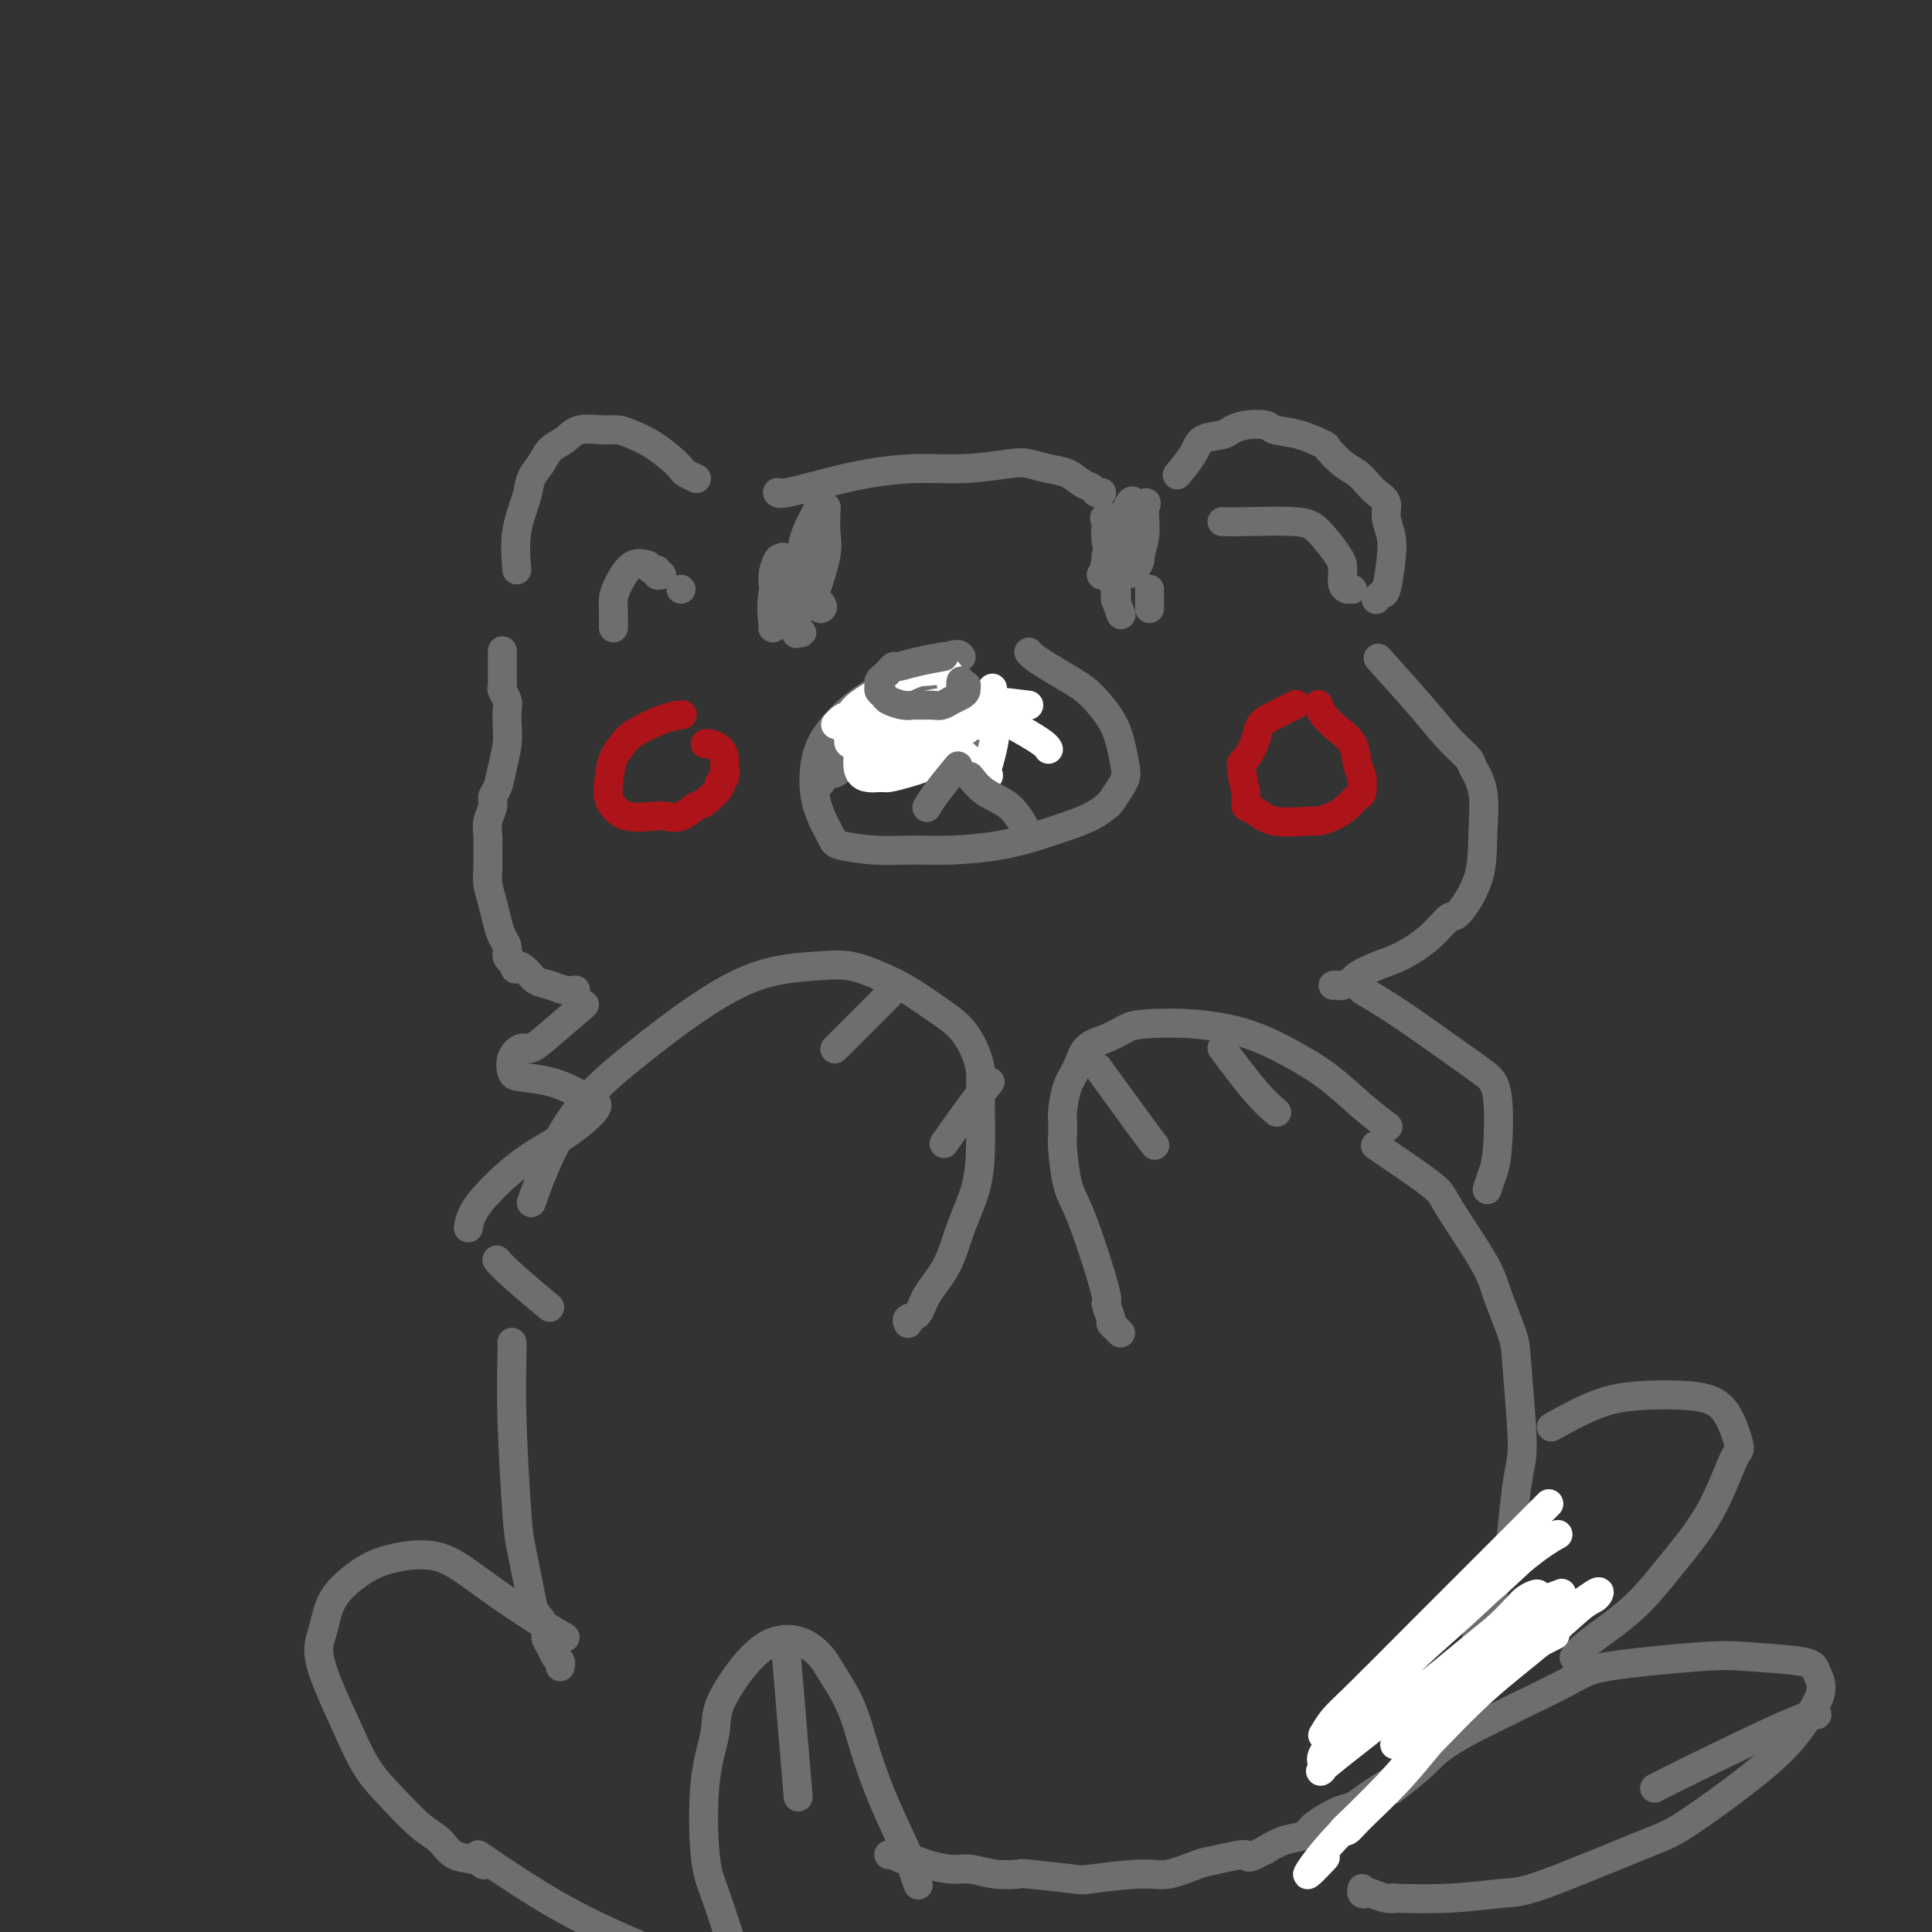 <svg viewBox='0 0 400 400' version='1.1' xmlns='http://www.w3.org/2000/svg' xmlns:xlink='http://www.w3.org/1999/xlink'><rect x="0" y="0" width="400" height="400" fill="#333333" stroke="none"/><g fill='none' stroke='#6D6E70' stroke-width='6' stroke-linecap='round' stroke-linejoin='round'><path d='M107,118c-0.210,-2.691 -0.419,-5.382 0,-8c0.419,-2.618 1.467,-5.162 2,-7c0.533,-1.838 0.552,-2.969 1,-4c0.448,-1.031 1.324,-1.961 2,-3c0.676,-1.039 1.153,-2.188 2,-3c0.847,-0.812 2.063,-1.287 3,-2c0.937,-0.713 1.593,-1.664 3,-2c1.407,-0.336 3.563,-0.056 5,0c1.437,0.056 2.154,-0.111 3,0c0.846,0.111 1.822,0.502 3,1c1.178,0.498 2.558,1.104 4,2c1.442,0.896 2.947,2.083 4,3c1.053,0.917 1.653,1.565 2,2c0.347,0.435 0.439,0.655 1,1c0.561,0.345 1.589,0.813 2,1c0.411,0.187 0.206,0.094 0,0'/><path d='M161,102c0.001,0.001 0.002,0.002 0,0c-0.002,-0.002 -0.005,-0.006 0,0c0.005,0.006 0.020,0.023 0,0c-0.020,-0.023 -0.074,-0.087 0,0c0.074,0.087 0.276,0.326 2,0c1.724,-0.326 4.968,-1.215 8,-2c3.032,-0.785 5.850,-1.465 9,-2c3.150,-0.535 6.631,-0.925 10,-1c3.369,-0.075 6.624,0.164 10,0c3.376,-0.164 6.872,-0.731 9,-1c2.128,-0.269 2.889,-0.241 4,0c1.111,0.241 2.574,0.695 4,1c1.426,0.305 2.817,0.460 4,1c1.183,0.540 2.159,1.465 3,2c0.841,0.535 1.546,0.679 2,1c0.454,0.321 0.658,0.818 1,1c0.342,0.182 0.823,0.049 1,0c0.177,-0.049 0.051,-0.014 0,0c-0.051,0.014 -0.025,0.007 0,0'/><path d='M244,98c0.000,-0.001 0.001,-0.001 0,0c-0.001,0.001 -0.003,0.004 0,0c0.003,-0.004 0.011,-0.013 0,0c-0.011,0.013 -0.041,0.049 0,0c0.041,-0.049 0.154,-0.184 0,0c-0.154,0.184 -0.575,0.688 0,0c0.575,-0.688 2.148,-2.566 3,-4c0.852,-1.434 0.985,-2.424 2,-3c1.015,-0.576 2.913,-0.740 4,-1c1.087,-0.260 1.363,-0.618 2,-1c0.637,-0.382 1.635,-0.789 3,-1c1.365,-0.211 3.095,-0.227 4,0c0.905,0.227 0.983,0.698 2,1c1.017,0.302 2.972,0.437 5,1c2.028,0.563 4.129,1.554 5,2c0.871,0.446 0.512,0.346 1,1c0.488,0.654 1.823,2.061 3,3c1.177,0.939 2.195,1.408 3,2c0.805,0.592 1.396,1.305 2,2c0.604,0.695 1.220,1.372 2,2c0.780,0.628 1.723,1.206 2,2c0.277,0.794 -0.111,1.806 0,3c0.111,1.194 0.719,2.572 1,4c0.281,1.428 0.233,2.905 0,5c-0.233,2.095 -0.650,4.809 -1,6c-0.350,1.191 -0.633,0.859 -1,1c-0.367,0.141 -0.819,0.755 -1,1c-0.181,0.245 -0.090,0.123 0,0'/><path d='M173,155c0.098,-0.068 0.196,-0.136 0,0c-0.196,0.136 -0.686,0.478 0,0c0.686,-0.478 2.548,-1.774 4,-3c1.452,-1.226 2.492,-2.380 3,-3c0.508,-0.620 0.483,-0.705 1,-1c0.517,-0.295 1.576,-0.798 2,-1c0.424,-0.202 0.212,-0.101 0,0'/><path d='M194,145c-0.018,-0.017 -0.036,-0.034 0,0c0.036,0.034 0.126,0.118 0,0c-0.126,-0.118 -0.467,-0.438 0,0c0.467,0.438 1.744,1.633 3,3c1.256,1.367 2.492,2.907 4,4c1.508,1.093 3.288,1.741 4,2c0.712,0.259 0.356,0.130 0,0'/><path d='M170,126c-0.006,0.002 -0.013,0.005 0,0c0.013,-0.005 0.044,-0.016 0,0c-0.044,0.016 -0.163,0.061 0,0c0.163,-0.061 0.609,-0.226 0,-1c-0.609,-0.774 -2.272,-2.155 -3,-3c-0.728,-0.845 -0.520,-1.154 -1,-2c-0.480,-0.846 -1.646,-2.230 -2,-3c-0.354,-0.770 0.105,-0.925 0,-1c-0.105,-0.075 -0.775,-0.069 -1,0c-0.225,0.069 -0.004,0.202 0,0c0.004,-0.202 -0.209,-0.740 0,1c0.209,1.740 0.839,5.759 1,8c0.161,2.241 -0.149,2.706 0,3c0.149,0.294 0.755,0.417 1,1c0.245,0.583 0.129,1.626 0,2c-0.129,0.374 -0.272,0.080 0,0c0.272,-0.080 0.960,0.052 1,0c0.040,-0.052 -0.566,-0.290 -1,-2c-0.434,-1.710 -0.695,-4.891 -1,-7c-0.305,-2.109 -0.652,-3.144 -1,-4c-0.348,-0.856 -0.695,-1.533 -1,-2c-0.305,-0.467 -0.566,-0.723 -1,0c-0.434,0.723 -1.040,2.425 -1,4c0.040,1.575 0.726,3.021 1,4c0.274,0.979 0.137,1.489 0,2'/><path d='M238,126c0.000,-0.627 0.000,-1.254 0,-2c0.000,-0.746 0.000,-1.612 0,-2c0.000,-0.388 0.000,-0.300 0,0c0.000,0.300 -0.000,0.812 0,1c0.000,0.188 0.000,0.054 0,0c-0.000,-0.054 0.000,-0.027 0,0'/><path d='M232,127c0.008,0.022 0.016,0.043 0,0c-0.016,-0.043 -0.057,-0.152 0,0c0.057,0.152 0.211,0.564 0,0c-0.211,-0.564 -0.787,-2.102 -1,-3c-0.213,-0.898 -0.065,-1.154 0,-1c0.065,0.154 0.046,0.718 0,1c-0.046,0.282 -0.117,0.281 0,0c0.117,-0.281 0.424,-0.841 0,-2c-0.424,-1.159 -1.578,-2.916 -2,-4c-0.422,-1.084 -0.113,-1.495 0,-2c0.113,-0.505 0.030,-1.105 0,-1c-0.030,0.105 -0.008,0.915 0,1c0.008,0.085 0.002,-0.554 0,0c-0.002,0.554 -0.001,2.301 0,3c0.001,0.699 0.000,0.349 0,0'/><path d='M228,119c0.000,0.000 0.100,0.100 0.1,0.1'/><path d='M104,135c-0.000,-0.021 -0.000,-0.042 0,0c0.000,0.042 0.000,0.148 0,0c-0.000,-0.148 -0.001,-0.549 0,0c0.001,0.549 0.004,2.048 0,3c-0.004,0.952 -0.015,1.357 0,2c0.015,0.643 0.056,1.526 0,2c-0.056,0.474 -0.210,0.541 0,1c0.210,0.459 0.785,1.311 1,2c0.215,0.689 0.069,1.213 0,2c-0.069,0.787 -0.061,1.835 0,3c0.061,1.165 0.175,2.447 0,4c-0.175,1.553 -0.639,3.378 -1,5c-0.361,1.622 -0.618,3.043 -1,4c-0.382,0.957 -0.887,1.452 -1,2c-0.113,0.548 0.166,1.151 0,2c-0.166,0.849 -0.777,1.945 -1,3c-0.223,1.055 -0.057,2.070 0,3c0.057,0.930 0.004,1.775 0,3c-0.004,1.225 0.040,2.832 0,4c-0.040,1.168 -0.164,1.898 0,3c0.164,1.102 0.618,2.575 1,4c0.382,1.425 0.694,2.802 1,4c0.306,1.198 0.608,2.218 1,3c0.392,0.782 0.875,1.326 1,2c0.125,0.674 -0.107,1.478 0,2c0.107,0.522 0.554,0.761 1,1'/><path d='M106,199c0.901,2.670 0.653,1.346 1,1c0.347,-0.346 1.288,0.285 2,1c0.712,0.715 1.196,1.512 2,2c0.804,0.488 1.927,0.667 3,1c1.073,0.333 2.097,0.820 3,1c0.903,0.180 1.687,0.051 2,0c0.313,-0.051 0.157,-0.026 0,0'/><path d='M286,137c-0.054,-0.060 -0.108,-0.120 0,0c0.108,0.120 0.380,0.421 0,0c-0.380,-0.421 -1.410,-1.562 0,0c1.410,1.562 5.261,5.828 8,9c2.739,3.172 4.366,5.251 6,7c1.634,1.749 3.275,3.167 4,4c0.725,0.833 0.534,1.079 1,2c0.466,0.921 1.588,2.517 2,5c0.412,2.483 0.114,5.854 0,9c-0.114,3.146 -0.046,6.068 -1,9c-0.954,2.932 -2.932,5.873 -4,7c-1.068,1.127 -1.225,0.438 -2,1c-0.775,0.562 -2.167,2.374 -4,4c-1.833,1.626 -4.106,3.066 -6,4c-1.894,0.934 -3.410,1.360 -5,2c-1.590,0.640 -3.253,1.492 -4,2c-0.747,0.508 -0.579,0.672 -1,1c-0.421,0.328 -1.433,0.820 -2,1c-0.567,0.180 -0.691,0.048 -1,0c-0.309,-0.048 -0.803,-0.014 -1,0c-0.197,0.014 -0.099,0.007 0,0'/><path d='M110,249c1.156,-3.225 2.313,-6.450 4,-10c1.687,-3.550 3.906,-7.424 7,-11c3.094,-3.576 7.064,-6.855 11,-10c3.936,-3.145 7.839,-6.158 12,-9c4.161,-2.842 8.579,-5.514 13,-7c4.421,-1.486 8.845,-1.787 12,-2c3.155,-0.213 5.040,-0.337 7,0c1.960,0.337 3.996,1.136 6,2c2.004,0.864 3.977,1.795 6,3c2.023,1.205 4.097,2.684 6,4c1.903,1.316 3.634,2.467 5,4c1.366,1.533 2.366,3.446 3,5c0.634,1.554 0.901,2.748 1,4c0.099,1.252 0.031,2.562 0,4c-0.031,1.438 -0.026,3.006 0,5c0.026,1.994 0.074,4.416 0,7c-0.074,2.584 -0.270,5.330 -1,8c-0.730,2.670 -1.993,5.264 -3,8c-1.007,2.736 -1.758,5.612 -3,8c-1.242,2.388 -2.974,4.286 -4,6c-1.026,1.714 -1.347,3.243 -2,4c-0.653,0.757 -1.637,0.742 -2,1c-0.363,0.258 -0.104,0.788 0,1c0.104,0.212 0.052,0.106 0,0'/><path d='M184,206c0.069,-0.069 0.137,-0.137 0,0c-0.137,0.137 -0.480,0.480 -2,2c-1.520,1.520 -4.217,4.217 -6,6c-1.783,1.783 -2.652,2.652 -3,3c-0.348,0.348 -0.174,0.174 0,0'/><path d='M205,224c-1.133,1.333 -2.267,2.667 -4,5c-1.733,2.333 -4.067,5.667 -5,7c-0.933,1.333 -0.467,0.667 0,0'/><path d='M287,233c0.029,0.022 0.058,0.044 0,0c-0.058,-0.044 -0.203,-0.153 0,0c0.203,0.153 0.755,0.567 0,0c-0.755,-0.567 -2.815,-2.117 -5,-4c-2.185,-1.883 -4.493,-4.099 -7,-6c-2.507,-1.901 -5.212,-3.488 -8,-5c-2.788,-1.512 -5.659,-2.949 -9,-4c-3.341,-1.051 -7.154,-1.717 -11,-2c-3.846,-0.283 -7.726,-0.183 -10,0c-2.274,0.183 -2.941,0.448 -4,1c-1.059,0.552 -2.508,1.391 -4,2c-1.492,0.609 -3.027,0.987 -4,2c-0.973,1.013 -1.385,2.659 -2,4c-0.615,1.341 -1.433,2.375 -2,4c-0.567,1.625 -0.882,3.842 -1,5c-0.118,1.158 -0.040,1.259 0,2c0.040,0.741 0.043,2.124 0,3c-0.043,0.876 -0.133,1.244 0,3c0.133,1.756 0.490,4.898 1,7c0.510,2.102 1.174,3.162 2,5c0.826,1.838 1.814,4.453 3,8c1.186,3.547 2.569,8.025 3,10c0.431,1.975 -0.091,1.447 0,2c0.091,0.553 0.795,2.187 1,3c0.205,0.813 -0.089,0.806 0,1c0.089,0.194 0.563,0.591 1,1c0.437,0.409 0.839,0.831 1,1c0.161,0.169 0.080,0.084 0,0'/><path d='M192,142c0.014,-0.023 0.027,-0.047 0,0c-0.027,0.047 -0.095,0.164 0,0c0.095,-0.164 0.353,-0.609 0,0c-0.353,0.609 -1.318,2.271 -4,5c-2.682,2.729 -7.083,6.525 -10,9c-2.917,2.475 -4.351,3.630 -5,4c-0.649,0.370 -0.514,-0.045 -1,0c-0.486,0.045 -1.592,0.551 -2,1c-0.408,0.449 -0.116,0.843 0,1c0.116,0.157 0.058,0.079 0,0'/><path d='M199,136c-0.230,-0.446 -0.461,-0.893 -3,0c-2.539,0.893 -7.387,3.124 -11,5c-3.613,1.876 -5.991,3.395 -8,5c-2.009,1.605 -3.650,3.294 -5,5c-1.350,1.706 -2.408,3.428 -3,6c-0.592,2.572 -0.716,5.996 0,9c0.716,3.004 2.273,5.590 3,7c0.727,1.410 0.625,1.644 2,2c1.375,0.356 4.229,0.836 7,1c2.771,0.164 5.461,0.014 8,0c2.539,-0.014 4.927,0.110 8,0c3.073,-0.110 6.830,-0.453 10,-1c3.170,-0.547 5.751,-1.296 8,-2c2.249,-0.704 4.164,-1.361 6,-2c1.836,-0.639 3.592,-1.260 5,-2c1.408,-0.740 2.469,-1.599 3,-2c0.531,-0.401 0.532,-0.343 1,-1c0.468,-0.657 1.403,-2.029 2,-3c0.597,-0.971 0.855,-1.541 1,-2c0.145,-0.459 0.175,-0.808 0,-2c-0.175,-1.192 -0.557,-3.229 -1,-5c-0.443,-1.771 -0.948,-3.276 -2,-5c-1.052,-1.724 -2.650,-3.667 -4,-5c-1.350,-1.333 -2.453,-2.056 -4,-3c-1.547,-0.944 -3.538,-2.109 -5,-3c-1.462,-0.891 -2.394,-1.509 -3,-2c-0.606,-0.491 -0.888,-0.855 -1,-1c-0.112,-0.145 -0.056,-0.073 0,0'/><path d='M164,125c0.009,0.045 0.018,0.090 0,0c-0.018,-0.090 -0.062,-0.313 0,0c0.062,0.313 0.229,1.164 0,0c-0.229,-1.164 -0.853,-4.344 -1,-6c-0.147,-1.656 0.185,-1.789 0,-2c-0.185,-0.211 -0.887,-0.501 -1,-1c-0.113,-0.499 0.362,-1.205 0,0c-0.362,1.205 -1.561,4.323 -2,7c-0.439,2.677 -0.118,4.913 0,6c0.118,1.087 0.034,1.025 0,1c-0.034,-0.025 -0.017,-0.012 0,0'/><path d='M233,119c0.000,0.000 0.000,0.000 0,0c0.000,0.000 0.000,0.000 0,0'/><path d='M127,130c0.013,-0.987 0.025,-1.973 0,-3c-0.025,-1.027 -0.088,-2.094 0,-3c0.088,-0.906 0.328,-1.650 1,-3c0.672,-1.350 1.778,-3.305 3,-4c1.222,-0.695 2.561,-0.130 3,0c0.439,0.130 -0.022,-0.175 0,0c0.022,0.175 0.528,0.832 1,1c0.472,0.168 0.910,-0.151 1,0c0.090,0.151 -0.168,0.771 0,1c0.168,0.229 0.762,0.065 1,0c0.238,-0.065 0.119,-0.033 0,0'/><path d='M141,122c0.000,0.000 0.000,0.000 0,0c0.000,0.000 0.000,0.000 0,0'/><path d='M253,108c1.102,0.025 2.205,0.050 5,0c2.795,-0.050 7.284,-0.175 10,0c2.716,0.175 3.660,0.649 5,2c1.340,1.351 3.077,3.577 4,5c0.923,1.423 1.031,2.041 1,3c-0.031,0.959 -0.201,2.258 0,3c0.201,0.742 0.772,0.926 1,1c0.228,0.074 0.114,0.037 0,0'/><path d='M106,278c-0.007,-0.088 -0.014,-0.176 0,0c0.014,0.176 0.049,0.615 0,3c-0.049,2.385 -0.183,6.717 0,13c0.183,6.283 0.684,14.516 1,19c0.316,4.484 0.448,5.218 1,8c0.552,2.782 1.524,7.613 2,10c0.476,2.387 0.456,2.331 1,3c0.544,0.669 1.652,2.063 2,3c0.348,0.937 -0.064,1.418 0,2c0.064,0.582 0.606,1.266 1,2c0.394,0.734 0.642,1.517 1,2c0.358,0.483 0.828,0.666 1,1c0.172,0.334 0.046,0.821 0,1c-0.046,0.179 -0.013,0.051 0,0c0.013,-0.051 0.007,-0.026 0,0'/><path d='M286,238c-1.063,-0.719 -2.126,-1.439 0,0c2.126,1.439 7.442,5.036 10,7c2.558,1.964 2.359,2.295 4,5c1.641,2.705 5.123,7.783 7,11c1.877,3.217 2.150,4.572 3,7c0.850,2.428 2.277,5.929 3,8c0.723,2.071 0.740,2.713 1,6c0.260,3.287 0.762,9.220 1,13c0.238,3.780 0.212,5.406 0,7c-0.212,1.594 -0.610,3.154 -1,6c-0.390,2.846 -0.773,6.976 -1,9c-0.227,2.024 -0.299,1.940 -1,4c-0.701,2.060 -2.033,6.263 -3,9c-0.967,2.737 -1.569,4.008 -2,5c-0.431,0.992 -0.689,1.705 -1,3c-0.311,1.295 -0.674,3.172 -1,4c-0.326,0.828 -0.613,0.607 -1,1c-0.387,0.393 -0.873,1.401 -1,2c-0.127,0.599 0.106,0.790 0,1c-0.106,0.210 -0.550,0.437 -1,1c-0.450,0.563 -0.904,1.460 -1,2c-0.096,0.540 0.166,0.722 0,1c-0.166,0.278 -0.762,0.651 -1,1c-0.238,0.349 -0.119,0.675 0,1'/><path d='M300,352c-2.011,5.350 -0.538,1.226 0,0c0.538,-1.226 0.140,0.445 0,1c-0.140,0.555 -0.024,-0.006 0,0c0.024,0.006 -0.045,0.580 0,1c0.045,0.420 0.204,0.686 0,1c-0.204,0.314 -0.772,0.676 -1,1c-0.228,0.324 -0.116,0.611 0,1c0.116,0.389 0.237,0.879 0,1c-0.237,0.121 -0.832,-0.127 -1,0c-0.168,0.127 0.093,0.629 0,1c-0.093,0.371 -0.538,0.612 -1,1c-0.462,0.388 -0.942,0.923 -1,1c-0.058,0.077 0.305,-0.303 0,0c-0.305,0.303 -1.278,1.288 -2,2c-0.722,0.712 -1.194,1.151 -2,2c-0.806,0.849 -1.946,2.110 -3,3c-1.054,0.890 -2.023,1.411 -3,2c-0.977,0.589 -1.961,1.247 -3,2c-1.039,0.753 -2.133,1.601 -3,2c-0.867,0.399 -1.509,0.347 -3,1c-1.491,0.653 -3.833,2.010 -5,3c-1.167,0.990 -1.160,1.613 -2,2c-0.840,0.387 -2.526,0.539 -4,1c-1.474,0.461 -2.737,1.230 -4,2'/><path d='M262,383c-4.762,2.494 -3.166,1.228 -4,1c-0.834,-0.228 -4.098,0.584 -6,1c-1.902,0.416 -2.442,0.438 -4,1c-1.558,0.562 -4.135,1.663 -6,2c-1.865,0.337 -3.018,-0.092 -6,0c-2.982,0.092 -7.794,0.705 -10,1c-2.206,0.295 -1.804,0.271 -4,0c-2.196,-0.271 -6.988,-0.790 -9,-1c-2.012,-0.210 -1.245,-0.112 -2,0c-0.755,0.112 -3.031,0.236 -5,0c-1.969,-0.236 -3.629,-0.833 -5,-1c-1.371,-0.167 -2.451,0.095 -4,0c-1.549,-0.095 -3.568,-0.547 -5,-1c-1.432,-0.453 -2.279,-0.906 -3,-1c-0.721,-0.094 -1.318,0.171 -2,0c-0.682,-0.171 -1.451,-0.778 -2,-1c-0.549,-0.222 -0.879,-0.060 -1,0c-0.121,0.060 -0.035,0.017 0,0c0.035,-0.017 0.017,-0.009 0,0'/><path d='M117,339c-1.266,-0.715 -2.533,-1.430 -5,-3c-2.467,-1.570 -6.136,-3.996 -9,-6c-2.864,-2.004 -4.925,-3.585 -7,-5c-2.075,-1.415 -4.166,-2.665 -7,-3c-2.834,-0.335 -6.410,0.246 -9,1c-2.590,0.754 -4.192,1.682 -6,3c-1.808,1.318 -3.821,3.028 -5,5c-1.179,1.972 -1.524,4.207 -2,6c-0.476,1.793 -1.084,3.145 -1,5c0.084,1.855 0.861,4.212 2,7c1.139,2.788 2.640,6.006 4,9c1.360,2.994 2.579,5.766 4,8c1.421,2.234 3.045,3.932 5,6c1.955,2.068 4.240,4.505 6,6c1.760,1.495 2.994,2.047 4,3c1.006,0.953 1.785,2.307 3,3c1.215,0.693 2.866,0.725 4,1c1.134,0.275 1.753,0.793 2,1c0.247,0.207 0.124,0.104 0,0'/><path d='M289,370c-0.588,0.458 -1.175,0.916 0,0c1.175,-0.916 4.113,-3.205 6,-5c1.887,-1.795 2.724,-3.094 8,-6c5.276,-2.906 14.990,-7.417 20,-10c5.010,-2.583 5.317,-3.237 10,-4c4.683,-0.763 13.744,-1.633 19,-2c5.256,-0.367 6.708,-0.229 10,0c3.292,0.229 8.426,0.549 11,1c2.574,0.451 2.590,1.031 3,2c0.410,0.969 1.216,2.326 1,4c-0.216,1.674 -1.453,3.664 -3,6c-1.547,2.336 -3.402,5.017 -8,9c-4.598,3.983 -11.938,9.267 -16,12c-4.062,2.733 -4.846,2.914 -10,5c-5.154,2.086 -14.679,6.075 -20,8c-5.321,1.925 -6.439,1.785 -9,2c-2.561,0.215 -6.563,0.786 -11,1c-4.437,0.214 -9.307,0.071 -11,0c-1.693,-0.071 -0.209,-0.071 0,0c0.209,0.071 -0.858,0.211 -2,0c-1.142,-0.211 -2.358,-0.775 -3,-1c-0.642,-0.225 -0.708,-0.112 -1,0c-0.292,0.112 -0.809,0.222 -1,0c-0.191,-0.222 -0.054,-0.778 0,-1c0.054,-0.222 0.027,-0.111 0,0'/><path d='M322,295c-0.709,0.395 -1.418,0.790 0,0c1.418,-0.790 4.962,-2.764 8,-4c3.038,-1.236 5.570,-1.734 9,-2c3.430,-0.266 7.758,-0.302 11,0c3.242,0.302 5.398,0.941 7,3c1.602,2.059 2.649,5.539 3,7c0.351,1.461 0.004,0.905 -1,3c-1.004,2.095 -2.665,6.842 -5,11c-2.335,4.158 -5.344,7.727 -8,11c-2.656,3.273 -4.959,6.248 -8,9c-3.041,2.752 -6.819,5.279 -9,7c-2.181,1.721 -2.766,2.634 -3,3c-0.234,0.366 -0.117,0.183 0,0'/><path d='M190,390c-0.031,-0.085 -0.062,-0.171 0,0c0.062,0.171 0.218,0.597 0,0c-0.218,-0.597 -0.808,-2.218 -1,-3c-0.192,-0.782 0.016,-0.723 -1,-3c-1.016,-2.277 -3.254,-6.888 -5,-11c-1.746,-4.112 -3.000,-7.725 -4,-11c-1.000,-3.275 -1.746,-6.212 -3,-9c-1.254,-2.788 -3.015,-5.429 -4,-7c-0.985,-1.571 -1.193,-2.073 -2,-3c-0.807,-0.927 -2.214,-2.278 -4,-3c-1.786,-0.722 -3.950,-0.814 -6,0c-2.050,0.814 -3.987,2.534 -6,5c-2.013,2.466 -4.104,5.677 -5,8c-0.896,2.323 -0.598,3.758 -1,6c-0.402,2.242 -1.503,5.290 -2,10c-0.497,4.710 -0.389,11.080 0,15c0.389,3.920 1.060,5.389 2,8c0.940,2.611 2.150,6.363 3,9c0.850,2.637 1.342,4.160 2,5c0.658,0.840 1.483,0.996 2,1c0.517,0.004 0.726,-0.143 2,0c1.274,0.143 3.612,0.577 5,1c1.388,0.423 1.825,0.835 2,1c0.175,0.165 0.087,0.082 0,0'/><path d='M163,345c-0.222,-2.667 -0.444,-5.333 0,0c0.444,5.333 1.556,18.667 2,24c0.444,5.333 0.222,2.667 0,0'/><path d='M376,355c0.167,0.014 0.335,0.029 0,0c-0.335,-0.029 -1.172,-0.100 -6,2c-4.828,2.100 -13.646,6.373 -19,9c-5.354,2.627 -7.244,3.608 -8,4c-0.756,0.392 -0.378,0.196 0,0'/></g>
<g fill='none' stroke='#FFFFFF' stroke-width='6' stroke-linecap='round' stroke-linejoin='round'><path d='M320,312c-0.199,0.199 -0.398,0.398 0,0c0.398,-0.398 1.393,-1.395 0,0c-1.393,1.395 -5.176,5.180 -10,10c-4.824,4.820 -10.691,10.676 -16,16c-5.309,5.324 -10.061,10.117 -13,13c-2.939,2.883 -4.066,3.856 -5,5c-0.934,1.144 -1.674,2.459 -2,3c-0.326,0.541 -0.237,0.308 1,-1c1.237,-1.308 3.623,-3.692 7,-7c3.377,-3.308 7.745,-7.541 12,-11c4.255,-3.459 8.399,-6.145 12,-9c3.601,-2.855 6.661,-5.879 9,-8c2.339,-2.121 3.958,-3.338 5,-4c1.042,-0.662 1.507,-0.770 2,-1c0.493,-0.230 1.013,-0.584 0,0c-1.013,0.584 -3.559,2.106 -7,5c-3.441,2.894 -7.778,7.160 -12,11c-4.222,3.840 -8.329,7.255 -12,11c-3.671,3.745 -6.906,7.821 -10,11c-3.094,3.179 -6.047,5.463 -7,7c-0.953,1.537 0.094,2.327 0,3c-0.094,0.673 -1.329,1.227 0,0c1.329,-1.227 5.222,-4.237 10,-8c4.778,-3.763 10.440,-8.280 15,-12c4.560,-3.720 8.018,-6.644 11,-9c2.982,-2.356 5.487,-4.144 7,-5c1.513,-0.856 2.035,-0.779 3,-1c0.965,-0.221 2.372,-0.740 3,-1c0.628,-0.260 0.477,-0.262 -1,1c-1.477,1.262 -4.279,3.789 -8,8c-3.721,4.211 -8.360,10.105 -13,16'/><path d='M301,355c-5.453,6.375 -8.087,9.812 -11,13c-2.913,3.188 -6.105,6.126 -8,8c-1.895,1.874 -2.494,2.683 -3,3c-0.506,0.317 -0.918,0.142 -1,0c-0.082,-0.142 0.166,-0.251 3,-3c2.834,-2.749 8.255,-8.137 13,-13c4.745,-4.863 8.816,-9.201 13,-13c4.184,-3.799 8.481,-7.060 12,-10c3.519,-2.940 6.259,-5.559 8,-7c1.741,-1.441 2.484,-1.704 3,-2c0.516,-0.296 0.805,-0.623 1,-1c0.195,-0.377 0.296,-0.803 -1,0c-1.296,0.803 -3.990,2.835 -7,5c-3.010,2.165 -6.336,4.464 -10,7c-3.664,2.536 -7.664,5.309 -11,8c-3.336,2.691 -6.006,5.300 -8,7c-1.994,1.700 -3.312,2.492 -4,3c-0.688,0.508 -0.747,0.733 -1,1c-0.253,0.267 -0.699,0.576 1,-1c1.699,-1.576 5.544,-5.038 9,-8c3.456,-2.962 6.524,-5.423 9,-8c2.476,-2.577 4.360,-5.269 6,-7c1.640,-1.731 3.036,-2.500 4,-3c0.964,-0.500 1.496,-0.732 2,-1c0.504,-0.268 0.981,-0.571 -1,1c-1.981,1.571 -6.421,5.015 -10,8c-3.579,2.985 -6.296,5.510 -9,8c-2.704,2.490 -5.395,4.946 -7,6c-1.605,1.054 -2.124,0.707 -3,1c-0.876,0.293 -2.107,1.227 -1,0c1.107,-1.227 4.554,-4.613 8,-8'/><path d='M297,349c4.018,-3.912 10.564,-9.691 14,-13c3.436,-3.309 3.761,-4.149 5,-5c1.239,-0.851 3.390,-1.715 2,0c-1.390,1.715 -6.323,6.007 -11,12c-4.677,5.993 -9.099,13.686 -14,20c-4.901,6.314 -10.283,11.250 -14,15c-3.717,3.750 -5.770,6.314 -7,8c-1.230,1.686 -1.639,2.492 -1,2c0.639,-0.492 2.325,-2.284 3,-3c0.675,-0.716 0.337,-0.358 0,0'/><path d='M321,339c-0.280,0.141 -0.560,0.282 0,0c0.560,-0.282 1.960,-0.986 0,0c-1.960,0.986 -7.282,3.662 -11,6c-3.718,2.338 -5.833,4.339 -7,5c-1.167,0.661 -1.385,-0.019 -2,0c-0.615,0.019 -1.627,0.736 -2,1c-0.373,0.264 -0.107,0.075 0,0c0.107,-0.075 0.053,-0.038 0,0'/><path d='M314,336c0.665,-0.657 1.330,-1.314 2,-2c0.670,-0.686 1.344,-1.400 0,0c-1.344,1.400 -4.708,4.915 -7,7c-2.292,2.085 -3.512,2.738 -4,3c-0.488,0.262 -0.244,0.131 0,0'/></g>
<g fill='none' stroke='#6D6E70' stroke-width='6' stroke-linecap='round' stroke-linejoin='round'><path d='M228,222c-0.059,-0.081 -0.117,-0.162 0,0c0.117,0.162 0.410,0.565 0,0c-0.410,-0.565 -1.522,-2.100 0,0c1.522,2.100 5.679,7.835 8,11c2.321,3.165 2.806,3.762 3,4c0.194,0.238 0.097,0.119 0,0'/><path d='M253,217c2.511,3.356 5.022,6.711 7,9c1.978,2.289 3.422,3.511 4,4c0.578,0.489 0.289,0.244 0,0'/></g>
<g fill='none' stroke='#AD1419' stroke-width='6' stroke-linecap='round' stroke-linejoin='round'><path d='M141,148c-0.076,0.009 -0.152,0.018 0,0c0.152,-0.018 0.532,-0.065 0,0c-0.532,0.065 -1.974,0.240 -4,1c-2.026,0.760 -4.634,2.105 -6,3c-1.366,0.895 -1.488,1.342 -2,2c-0.512,0.658 -1.412,1.529 -2,3c-0.588,1.471 -0.863,3.543 -1,5c-0.137,1.457 -0.137,2.299 0,3c0.137,0.701 0.409,1.262 1,2c0.591,0.738 1.499,1.655 3,2c1.501,0.345 3.594,0.120 5,0c1.406,-0.120 2.126,-0.134 3,0c0.874,0.134 1.904,0.415 3,0c1.096,-0.415 2.259,-1.525 3,-2c0.741,-0.475 1.060,-0.315 2,-1c0.940,-0.685 2.501,-2.214 3,-3c0.499,-0.786 -0.065,-0.830 0,-1c0.065,-0.170 0.757,-0.466 1,-1c0.243,-0.534 0.037,-1.306 0,-2c-0.037,-0.694 0.095,-1.310 0,-2c-0.095,-0.690 -0.417,-1.453 -1,-2c-0.583,-0.547 -1.426,-0.878 -2,-1c-0.574,-0.122 -0.878,-0.035 -1,0c-0.122,0.035 -0.061,0.017 0,0'/><path d='M268,146c-0.007,0.003 -0.014,0.007 0,0c0.014,-0.007 0.049,-0.024 0,0c-0.049,0.024 -0.183,0.091 0,0c0.183,-0.091 0.684,-0.339 0,0c-0.684,0.339 -2.552,1.266 -4,2c-1.448,0.734 -2.475,1.275 -3,2c-0.525,0.725 -0.549,1.633 -1,3c-0.451,1.367 -1.331,3.191 -2,4c-0.669,0.809 -1.127,0.603 -1,2c0.127,1.397 0.840,4.399 1,6c0.160,1.601 -0.233,1.803 0,2c0.233,0.197 1.090,0.390 2,1c0.910,0.610 1.871,1.636 4,2c2.129,0.364 5.424,0.066 7,0c1.576,-0.066 1.431,0.100 2,0c0.569,-0.100 1.851,-0.465 3,-1c1.149,-0.535 2.165,-1.241 3,-2c0.835,-0.759 1.488,-1.570 2,-2c0.512,-0.430 0.882,-0.478 1,-1c0.118,-0.522 -0.015,-1.518 0,-2c0.015,-0.482 0.180,-0.450 0,-1c-0.180,-0.550 -0.703,-1.682 -1,-3c-0.297,-1.318 -0.367,-2.823 -1,-4c-0.633,-1.177 -1.830,-2.027 -3,-3c-1.170,-0.973 -2.315,-2.070 -3,-3c-0.685,-0.930 -0.910,-1.694 -1,-2c-0.090,-0.306 -0.045,-0.153 0,0'/></g>
<g fill='none' stroke='#FFFFFF' stroke-width='6' stroke-linecap='round' stroke-linejoin='round'><path d='M208,146c-0.301,0.055 -0.602,0.110 0,0c0.602,-0.110 2.106,-0.384 0,0c-2.106,0.384 -7.824,1.425 -12,2c-4.176,0.575 -6.811,0.682 -9,1c-2.189,0.318 -3.933,0.845 -5,1c-1.067,0.155 -1.458,-0.063 -2,0c-0.542,0.063 -1.237,0.406 -2,1c-0.763,0.594 -1.596,1.438 -2,2c-0.404,0.562 -0.379,0.841 0,1c0.379,0.159 1.110,0.197 2,0c0.890,-0.197 1.937,-0.630 3,-1c1.063,-0.370 2.141,-0.676 3,-1c0.859,-0.324 1.499,-0.665 2,-1c0.501,-0.335 0.861,-0.664 1,-1c0.139,-0.336 0.055,-0.679 0,-1c-0.055,-0.321 -0.081,-0.619 0,-1c0.081,-0.381 0.268,-0.845 0,-1c-0.268,-0.155 -0.990,0.001 -2,0c-1.010,-0.001 -2.309,-0.158 -4,0c-1.691,0.158 -3.773,0.630 -5,1c-1.227,0.370 -1.600,0.638 -2,1c-0.400,0.362 -0.829,0.818 -1,1c-0.171,0.182 -0.086,0.091 0,0'/><path d='M213,146c-4.792,-0.602 -9.584,-1.203 -14,-1c-4.416,0.203 -8.455,1.211 -11,2c-2.545,0.789 -3.596,1.360 -5,2c-1.404,0.640 -3.160,1.349 -4,2c-0.840,0.651 -0.764,1.244 -1,3c-0.236,1.756 -0.783,4.676 0,6c0.783,1.324 2.895,1.053 4,1c1.105,-0.053 1.204,0.114 2,0c0.796,-0.114 2.290,-0.508 4,-1c1.710,-0.492 3.636,-1.082 5,-2c1.364,-0.918 2.166,-2.163 3,-3c0.834,-0.837 1.702,-1.265 2,-2c0.298,-0.735 0.028,-1.776 0,-3c-0.028,-1.224 0.186,-2.630 0,-4c-0.186,-1.370 -0.771,-2.705 -1,-4c-0.229,-1.295 -0.102,-2.552 -1,-3c-0.898,-0.448 -2.821,-0.087 -4,0c-1.179,0.087 -1.615,-0.099 -4,1c-2.385,1.099 -6.719,3.482 -9,5c-2.281,1.518 -2.508,2.170 -3,3c-0.492,0.830 -1.248,1.839 -1,3c0.248,1.161 1.499,2.475 2,3c0.501,0.525 0.250,0.263 0,0'/><path d='M205,143c0.423,-0.476 0.845,-0.952 0,0c-0.845,0.952 -2.958,3.333 -4,5c-1.042,1.667 -1.012,2.619 -1,3c0.012,0.381 0.006,0.190 0,0'/><path d='M200,145c-1.351,-0.702 -2.702,-1.405 0,0c2.702,1.405 9.458,4.917 13,7c3.542,2.083 3.869,2.738 4,3c0.131,0.262 0.065,0.131 0,0'/><path d='M197,154c2.917,2.500 5.833,5.000 7,6c1.167,1.000 0.583,0.500 0,0'/><path d='M205,148c-0.165,0.866 -0.330,1.731 0,2c0.330,0.269 1.156,-0.059 1,2c-0.156,2.059 -1.295,6.504 -2,8c-0.705,1.496 -0.977,0.044 -2,-1c-1.023,-1.044 -2.796,-1.681 -6,-3c-3.204,-1.319 -7.839,-3.320 -10,-4c-2.161,-0.680 -1.847,-0.038 -2,0c-0.153,0.038 -0.772,-0.528 -1,-1c-0.228,-0.472 -0.065,-0.849 0,-1c0.065,-0.151 0.033,-0.075 0,0'/><path d='M208,150c-0.924,-0.284 -1.847,-0.568 -5,0c-3.153,0.568 -8.534,1.988 -12,3c-3.466,1.012 -5.017,1.617 -6,2c-0.983,0.383 -1.399,0.543 -2,1c-0.601,0.457 -1.388,1.209 -2,2c-0.612,0.791 -1.051,1.620 -1,2c0.051,0.380 0.590,0.312 2,-1c1.410,-1.312 3.690,-3.866 5,-5c1.310,-1.134 1.650,-0.846 2,-1c0.350,-0.154 0.710,-0.749 1,-1c0.290,-0.251 0.509,-0.158 0,0c-0.509,0.158 -1.745,0.383 -3,1c-1.255,0.617 -2.530,1.628 -3,2c-0.470,0.372 -0.134,0.106 0,0c0.134,-0.106 0.067,-0.053 0,0'/></g>
<g fill='none' stroke='#6D6E70' stroke-width='6' stroke-linecap='round' stroke-linejoin='round'><path d='M198,159c-0.008,0.009 -0.015,0.018 0,0c0.015,-0.018 0.053,-0.064 0,0c-0.053,0.064 -0.196,0.238 0,0c0.196,-0.238 0.733,-0.889 0,0c-0.733,0.889 -2.736,3.316 -4,5c-1.264,1.684 -1.790,2.624 -2,3c-0.210,0.376 -0.105,0.188 0,0'/><path d='M201,161c0.004,0.005 0.008,0.011 0,0c-0.008,-0.011 -0.029,-0.038 0,0c0.029,0.038 0.106,0.140 0,0c-0.106,-0.140 -0.396,-0.524 0,0c0.396,0.524 1.477,1.955 3,3c1.523,1.045 3.487,1.704 5,3c1.513,1.296 2.575,3.227 3,4c0.425,0.773 0.212,0.386 0,0'/><path d='M195,136c0.032,-0.006 0.065,-0.012 0,0c-0.065,0.012 -0.227,0.041 0,0c0.227,-0.041 0.842,-0.152 0,0c-0.842,0.152 -3.143,0.565 -5,1c-1.857,0.435 -3.272,0.890 -4,1c-0.728,0.110 -0.769,-0.125 -1,0c-0.231,0.125 -0.651,0.611 -1,1c-0.349,0.389 -0.626,0.682 -1,1c-0.374,0.318 -0.845,0.662 -1,1c-0.155,0.338 0.007,0.669 0,1c-0.007,0.331 -0.182,0.663 0,1c0.182,0.337 0.720,0.679 1,1c0.280,0.321 0.301,0.622 1,1c0.699,0.378 2.074,0.834 3,1c0.926,0.166 1.403,0.041 2,0c0.597,-0.041 1.315,-0.000 2,0c0.685,0.000 1.336,-0.041 2,0c0.664,0.041 1.340,0.165 2,0c0.660,-0.165 1.302,-0.619 2,-1c0.698,-0.381 1.451,-0.690 2,-1c0.549,-0.310 0.893,-0.623 1,-1c0.107,-0.377 -0.024,-0.819 0,-1c0.024,-0.181 0.202,-0.100 0,0c-0.202,0.100 -0.785,0.219 -1,0c-0.215,-0.219 -0.061,-0.777 0,-1c0.061,-0.223 0.031,-0.112 0,0'/><path d='M235,117c-0.000,0.001 -0.001,0.002 0,0c0.001,-0.002 0.002,-0.008 0,0c-0.002,0.008 -0.008,0.031 0,0c0.008,-0.031 0.030,-0.116 0,0c-0.030,0.116 -0.110,0.433 0,0c0.110,-0.433 0.411,-1.615 0,-3c-0.411,-1.385 -1.536,-2.972 -2,-4c-0.464,-1.028 -0.269,-1.496 -1,-2c-0.731,-0.504 -2.389,-1.044 -3,-1c-0.611,0.044 -0.175,0.674 0,1c0.175,0.326 0.089,0.350 0,1c-0.089,0.650 -0.179,1.926 0,3c0.179,1.074 0.629,1.947 1,3c0.371,1.053 0.662,2.288 1,3c0.338,0.712 0.721,0.901 1,1c0.279,0.099 0.453,0.108 1,0c0.547,-0.108 1.467,-0.333 2,-1c0.533,-0.667 0.679,-1.777 1,-3c0.321,-1.223 0.817,-2.560 1,-4c0.183,-1.440 0.052,-2.983 0,-4c-0.052,-1.017 -0.026,-1.509 0,-2'/><path d='M237,105c0.418,-1.956 0.462,-0.344 0,0c-0.462,0.344 -1.431,-0.578 -2,-1c-0.569,-0.422 -0.738,-0.345 -1,0c-0.262,0.345 -0.617,0.958 -1,2c-0.383,1.042 -0.793,2.514 -1,4c-0.207,1.486 -0.209,2.986 0,4c0.209,1.014 0.631,1.540 1,2c0.369,0.460 0.687,0.852 1,1c0.313,0.148 0.621,0.051 1,0c0.379,-0.051 0.830,-0.057 1,-1c0.170,-0.943 0.060,-2.824 0,-4c-0.060,-1.176 -0.069,-1.646 0,-2c0.069,-0.354 0.214,-0.592 0,-1c-0.214,-0.408 -0.789,-0.986 -1,-1c-0.211,-0.014 -0.057,0.535 0,1c0.057,0.465 0.016,0.847 0,1c-0.016,0.153 -0.008,0.076 0,0'/><path d='M170,104c-0.617,1.240 -1.234,2.479 -2,4c-0.766,1.521 -1.680,3.323 -2,6c-0.320,2.677 -0.046,6.229 0,8c0.046,1.771 -0.138,1.763 0,2c0.138,0.237 0.597,0.721 1,1c0.403,0.279 0.749,0.355 1,0c0.251,-0.355 0.407,-1.141 1,-3c0.593,-1.859 1.624,-4.791 2,-7c0.376,-2.209 0.098,-3.696 0,-5c-0.098,-1.304 -0.016,-2.425 0,-3c0.016,-0.575 -0.034,-0.604 0,-1c0.034,-0.396 0.153,-1.157 0,-1c-0.153,0.157 -0.577,1.234 -1,3c-0.423,1.766 -0.845,4.223 -1,6c-0.155,1.777 -0.042,2.875 0,4c0.042,1.125 0.012,2.278 0,3c-0.012,0.722 -0.006,1.014 0,1c0.006,-0.014 0.012,-0.334 0,-1c-0.012,-0.666 -0.042,-1.679 0,-3c0.042,-1.321 0.155,-2.949 0,-4c-0.155,-1.051 -0.577,-1.526 -1,-2'/><path d='M168,112c-0.093,-1.609 0.175,-1.131 0,-1c-0.175,0.131 -0.793,-0.084 -1,0c-0.207,0.084 -0.004,0.466 0,1c0.004,0.534 -0.191,1.221 0,2c0.191,0.779 0.769,1.651 1,2c0.231,0.349 0.116,0.174 0,0'/><path d='M99,384c2.595,1.774 5.190,3.547 9,6c3.810,2.453 8.836,5.585 16,9c7.164,3.415 16.467,7.112 22,9c5.533,1.888 7.295,1.968 8,2c0.705,0.032 0.352,0.016 0,0'/><path d='M280,122c0.000,0.000 0.000,0.000 0,0c0.000,0.000 0.000,0.000 0,0'/><path d='M121,208c-2.550,2.186 -5.101,4.372 -7,6c-1.899,1.628 -3.147,2.699 -4,3c-0.853,0.301 -1.310,-0.166 -2,0c-0.690,0.166 -1.611,0.965 -2,2c-0.389,1.035 -0.246,2.305 0,3c0.246,0.695 0.594,0.816 2,1c1.406,0.184 3.870,0.431 6,1c2.130,0.569 3.928,1.460 5,2c1.072,0.540 1.419,0.729 2,1c0.581,0.271 1.394,0.623 2,1c0.606,0.377 1.003,0.779 0,2c-1.003,1.221 -3.407,3.263 -6,5c-2.593,1.737 -5.374,3.170 -8,5c-2.626,1.830 -5.096,4.058 -7,6c-1.904,1.942 -3.244,3.600 -4,5c-0.756,1.400 -0.930,2.543 -1,3c-0.070,0.457 -0.035,0.229 0,0'/><path d='M282,205c2.437,1.453 4.874,2.906 8,5c3.126,2.094 6.940,4.828 10,7c3.060,2.172 5.366,3.780 7,5c1.634,1.220 2.595,2.051 3,5c0.405,2.949 0.253,8.017 0,11c-0.253,2.983 -0.607,3.880 -1,5c-0.393,1.120 -0.827,2.463 -1,3c-0.173,0.537 -0.087,0.269 0,0'/><path d='M103,261c0.035,0.043 0.070,0.086 0,0c-0.070,-0.086 -0.246,-0.301 0,0c0.246,0.301 0.912,1.120 3,3c2.088,1.880 5.596,4.823 7,6c1.404,1.177 0.702,0.589 0,0'/></g>
</svg>